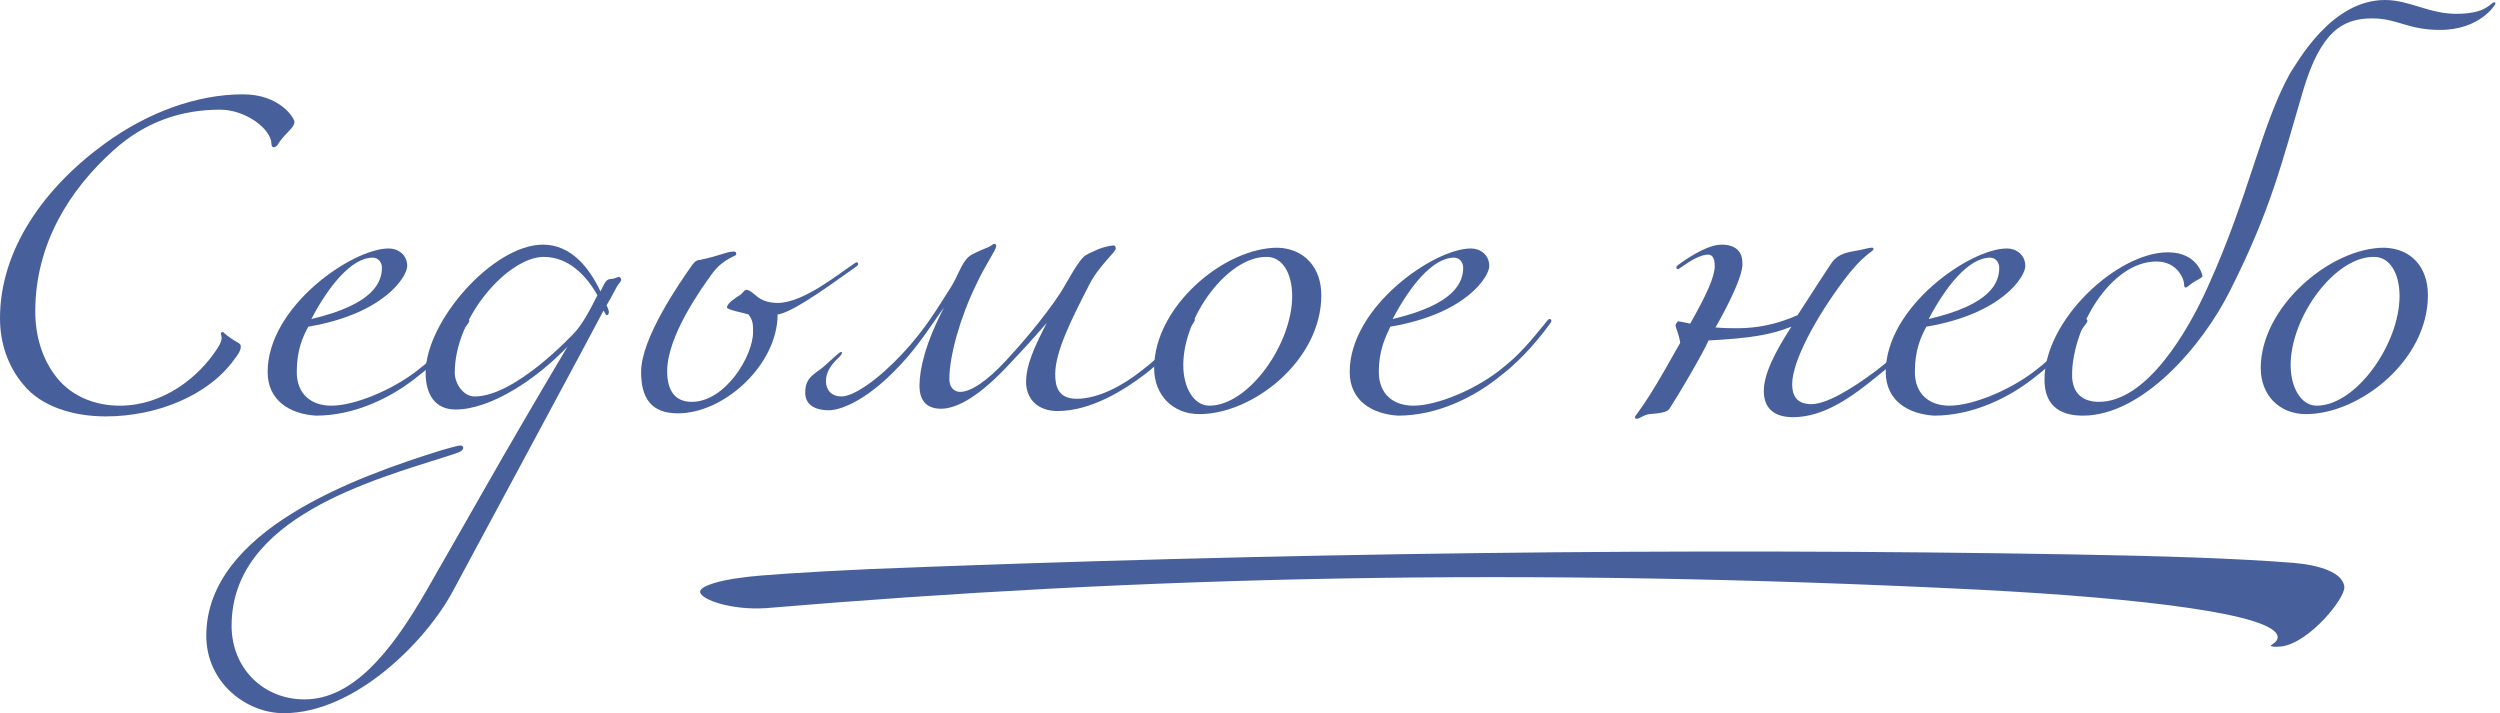 <svg width="326" height="93" viewBox="0 0 326 93" fill="none" xmlns="http://www.w3.org/2000/svg">
<g clip-path="url(#clip0_302_65)">
<path d="M35.7 19.2C35.5 19.2 35.4 19 35.4 18.8C35.4 16.8 32 14.3 28.7 14.3C23.6 14.3 18.9 15.9 14.8 19.6C9.1 24.7 4.6 31.8 4.6 40.6C4.6 43.8 5.5 46.6 7 48.7C9 51.6 12.3 52.9 15.6 52.9C21.3 52.9 25.9 49.2 28.3 45.5C28.8 44.8 28.9 44.3 28.9 44.1C28.9 43.7 28.8 43.7 28.8 43.5C28.8 43.4 28.9 43.3 29 43.3C29.2 43.3 29.2 43.5 30.1 44.1C30.9 44.7 31.4 44.7 31.4 45.2C31.4 45.7 31 46.3 30.6 46.8C27.2 51.6 20.4 54.3 13.8 54.3C9.7 54.3 5.4 53.1 3 50.1C1 47.7 0 44.7 0 41.5C0 32.6 5.7 24.5 13.7 18.7C19.2 14.7 25.6 12.3 31.7 12.3C36.5 12.3 38.4 15.4 38.4 15.9C38.4 16.7 36.9 17.6 36.2 18.9C36 19.1 35.9 19.2 35.7 19.2Z" fill="#47609C"/>
<path d="M34.9 48.5C34.9 40 45.9 32.4 50.7 32.4C51.9 32.4 53.1 33.2 53.1 34.7C53.1 36 50.2 40.9 40.2 42.6C39.5 43.9 38.7 45.6 38.7 48.5C38.7 51.5 40.7 52.9 43.2 52.9C46.3 52.9 51.2 50.8 54.3 48.4C57.1 46.3 58.7 44.2 60.6 41.9C60.8 41.6 60.9 41.6 61 41.6C61.1 41.6 61.2 41.7 61.2 41.8C61.2 41.9 61.2 41.9 61.1 42.1C58.8 45.3 56.3 47.7 54.7 48.9C51.2 51.8 46.3 54.2 41.2 54.2C37.9 54 34.9 52.3 34.9 48.5ZM49.8 34.9C49.8 34.3 49.4 33.6 48.6 33.6C45.8 33.6 42.8 37.4 40.6 41.6C48.7 39.7 49.8 36.8 49.8 34.9Z" fill="#47609C"/>
<path d="M26.9 82.9C26.9 69.1 46.7 62.1 57.6 58.7C58.4 58.5 59.6 58.1 60 58.1C60.3 58.1 60.4 58.2 60.4 58.4C60.4 58.9 59.5 59.1 58.6 59.4C48.6 62.6 30.2 67.5 30.2 81.6C30.2 87.1 34.3 91.2 39.7 91.2C46 91.2 51 85 55.5 77.2C61.1 67.5 65.2 60 74 45.2C70.1 49.3 64.1 53.4 59.4 53.4C56.7 53.4 55.5 51.4 55.5 48.6C55.5 41.9 64.3 31.9 70.8 31.9C74.4 31.9 76.8 34.8 78.3 38L78.6 37.4C79.2 36.1 79.5 36.5 80.1 36.3C80.2 36.3 80.6 36.1 80.7 36.1C80.8 36.1 81 36.3 81 36.4C81 36.6 80.9 36.8 80.7 37C80.3 37.5 79.8 38.7 79.1 39.8C79.2 40 79.4 40.5 79.4 40.7C79.4 40.9 79.3 41.1 79.1 41.1C79 41.1 78.8 40.6 78.7 40.5C78.7 40.6 59.1 77 59.1 77C55.6 83.6 46.3 93 37 93C32.1 93 26.9 89 26.9 82.9ZM70.9 33.5C66.3 33.5 59.3 41.3 59.3 48.6C59.3 50 60.4 51.7 61.9 51.7C67.2 51.7 74.7 43.6 74.8 43.5C75.9 42.4 77 40.3 77.9 38.5C76.5 36 74.2 33.5 70.9 33.5Z" fill="#47609C"/>
<path d="M93 35.5C91.3 37.8 87 43.9 87 48.4C87 50.9 88 52.4 90.2 52.4C94.6 52.4 98.2 46.4 98.2 43.3C98.2 42.3 98.2 41.8 97.6 41C97 40.8 94.8 40.4 94.8 40.1C94.8 39.5 96 38.8 96.6 38.4C97.2 37.8 97.1 37.8 97.4 37.8C97.8 37.8 98.6 38.6 98.9 38.8C99.6 39.3 100.5 39.5 101.4 39.5C104.7 39.5 109.1 35.9 111.2 34.5C111.5 34.3 111.6 34.2 111.7 34.2C111.8 34.2 111.9 34.3 111.9 34.4C111.9 34.5 111.9 34.6 111.6 34.8C109.7 36.1 103.5 40.8 101.4 41C101.4 47.5 94.5 53.9 88.4 53.9C84.9 53.9 83.6 51.9 83.6 48.5C83.6 44.1 88.6 36.9 90.3 34.5C90.6 34.1 90.9 33.9 91.2 33.9C93.8 33.4 94.7 32.8 95.7 32.8C96 32.8 96 33 96 33.2C96 33.4 94.4 33.7 93 35.5Z" fill="#47609C"/>
<path d="M140.4 52C143.2 52 146.4 50.3 148.9 48.3C151.7 46.2 153.3 44.1 155.2 41.8C155.4 41.5 155.5 41.5 155.6 41.5C155.7 41.5 155.8 41.6 155.8 41.7C155.8 41.8 155.8 41.8 155.7 42C153.4 45.2 150.9 47.6 149.3 48.8C146.8 50.7 142.4 53.6 137.9 53.6C135.3 53.6 133.8 52 133.8 49.8C133.8 47.6 134.9 45.2 136.5 42.1C135.2 43.6 133.7 45.3 131.6 47.5C127.9 51.5 124.9 53.3 122.7 53.3C121.1 53.3 119.9 52.5 119.9 50.3C119.9 48.1 120.7 44.7 123.1 40.1C121.9 41.7 119.8 45.1 117.3 47.7C112.7 52.6 109.3 53.5 108.1 53.5C106.6 53.5 105 53 105 51.2C105 49.2 106.2 48.8 107.3 47.9C108.7 46.7 109.4 45.9 109.7 45.9C109.7 45.9 109.8 45.9 109.8 46C109.8 46.1 109.7 46.3 109.4 46.6C108.3 47.6 107.7 48.6 107.7 49.7C107.7 50.9 108.5 51.7 109.7 51.7C111.3 51.7 114.4 49.6 117.6 46.2C120.8 42.8 122.4 39.9 123.9 37.6C125 35.9 125.3 34.4 126.3 33.5C126.6 33.2 127.7 32.7 128.7 32.3C129.3 32.1 129.4 31.8 129.7 31.8C129.8 31.8 129.9 31.9 129.9 32.1C129.9 32.6 128.5 34.5 127.3 37.1C125.2 41.4 123.8 46.4 123.8 49.4C123.8 50.8 124.7 51.1 125.2 51.1C126.6 51.1 128.7 49.7 131.2 47C132.8 45.3 136.1 41.5 138.2 38.3C139.3 36.6 140.3 34.5 141.3 33.5C141.6 33.2 142.3 32.9 143.2 32.5C143.9 32.2 145 32 145.2 32C145.4 32 145.5 32.2 145.5 32.4C145.5 32.9 143.3 34.6 142 37.2C139.8 41.5 137.6 45.8 137.6 48.8C137.6 50.4 138 52 140.4 52Z" fill="#47609C"/>
<path d="M172.3 38.5C172.3 47 163.4 54 156.4 54C152.9 54 150.5 51.5 150.5 48C150.5 40 159.6 32.3 166.6 32.3C170 32.4 172.3 34.8 172.3 38.5ZM154.3 47.6C154.3 50.6 155.7 52.9 157.7 52.9C162.8 52.9 168.5 44.9 168.5 38.6C168.5 35.6 167.2 33.5 165.2 33.5C160.1 33.4 154.3 41.3 154.3 47.6Z" fill="#47609C"/>
<path d="M176 48.5C176 40 187 32.4 191.8 32.4C193 32.4 194.2 33.2 194.2 34.7C194.2 36 191.3 40.9 181.3 42.6C180.7 43.9 179.8 45.6 179.8 48.5C179.8 51.5 181.8 52.9 184.3 52.9C187.4 52.9 192.3 50.8 195.4 48.4C198.2 46.3 199.8 44.2 201.7 41.9C201.9 41.6 202 41.6 202.1 41.6C202.2 41.6 202.3 41.7 202.3 41.8C202.3 41.9 202.3 41.9 202.2 42.1C199.9 45.3 197.4 47.7 195.8 48.9C192.3 51.8 187.4 54.2 182.3 54.2C179 54 176 52.3 176 48.5ZM190.8 34.9C190.8 34.3 190.4 33.6 189.6 33.6C186.8 33.6 183.8 37.4 181.6 41.6C189.7 39.7 190.8 36.8 190.8 34.9Z" fill="#47609C"/>
<path d="M223.7 42.7C224.9 42.8 225.7 42.8 226.6 42.8C229.1 42.8 231.7 42.3 234.4 41.1C235.7 39.1 238.2 35.2 238.9 34.2C239.7 33.1 240.9 32.9 242 32.7C242.8 32.6 243.6 32.3 244.1 32.3C244.3 32.3 244.3 32.4 244.3 32.5C244.3 32.8 243 33.1 240.4 36.6C236.8 41.4 233.7 47.1 233.7 50.1C233.7 51.6 234.3 52.7 236.2 52.7C238.2 52.7 241.5 50.7 244.7 48.3C247.5 46.2 249.1 44.1 251 41.8C251.2 41.5 251.3 41.5 251.4 41.5C251.5 41.5 251.6 41.6 251.6 41.7C251.6 41.8 251.6 41.8 251.5 42C249.2 45.2 246.7 47.6 245.1 48.8C241.6 51.7 237.9 54.4 233.8 54.4C231.2 54.4 230 53.1 230 51C230 48.8 231.4 46 233.6 42.6C230.8 43.7 228.2 44.1 222.8 44.4C222 46.2 218.7 51.8 217.7 53.3C217.4 53.8 216.3 53.9 215.1 54C214.3 54.1 213.8 54.6 213.5 54.6C213.3 54.6 213.2 54.6 213.2 54.4C213.2 54.2 213.9 53.5 215.2 51.4C216.1 50 217.7 47.2 219.1 44.7C218.9 43.4 218.5 42.8 218.5 42.4C218.5 42.2 218.8 41.9 218.8 41.9C219.1 41.9 219.8 42.1 220.4 42.2C222.5 38.5 223.6 36.1 223.6 34.7C223.6 33.5 223.2 33.2 222.7 33.2C221.8 33.2 220.4 34 219.3 34.8C219 35 218.9 35.1 218.8 35.1C218.7 35.1 218.6 35 218.6 34.9C218.6 34.8 218.6 34.7 218.9 34.5C219.3 34.2 222.4 31.9 224.5 31.9C226.4 31.9 227.2 32.9 227.2 34.2C227.5 36.2 223.7 42.7 223.7 42.7Z" fill="#47609C"/>
<path d="M245.9 48.5C245.9 40 256.9 32.4 261.7 32.4C262.9 32.4 264.1 33.2 264.1 34.7C264.1 36 261.2 40.9 251.2 42.6C250.5 43.9 249.7 45.6 249.7 48.5C249.7 51.5 251.7 52.9 254.2 52.9C257.3 52.9 262.2 50.8 265.3 48.4C268.1 46.3 269.7 44.2 271.6 41.9C271.8 41.6 271.9 41.6 272 41.6C272.1 41.6 272.2 41.7 272.2 41.8C272.2 41.9 272.2 41.9 272.1 42.1C269.8 45.3 267.3 47.7 265.7 48.9C262.2 51.8 257.3 54.2 252.2 54.2C248.9 54 245.9 52.3 245.9 48.5ZM260.7 34.9C260.7 34.3 260.3 33.6 259.5 33.6C256.7 33.6 253.7 37.4 251.5 41.6C259.7 39.7 260.7 36.8 260.7 34.9Z" fill="#47609C"/>
<path d="M311 0C314.2 0 316.7 1.8 320.3 1.8C324.4 1.8 324.7 0.3 325.3 0.3C325.4 0.3 325.4 0.4 325.4 0.5C325.4 0.6 323.4 3.9 318.2 3.9C313.9 3.9 312.7 2.4 309.3 2.4C305.5 2.4 302.6 4.1 300.3 11.9C297.5 21.4 296.1 27.4 290.8 37.9C287.2 45.1 279.4 54.2 271.6 54.2C268.4 54.2 266.6 52.7 266.6 49.5C266.6 41.7 276.1 32.9 282.7 32.9C286.5 32.9 287.2 35.8 287.2 36C287.2 36.2 286.7 36.4 286.2 36.7C285.8 36.9 285.2 37.5 285 37.5C284.9 37.5 284.8 37.4 284.8 37C284.8 36.5 284 34.1 281.2 34.1C275.2 34.1 270.2 42.8 270.2 48.9C270.2 51.3 271.6 52.4 273.7 52.4C280 52.4 285.4 43 287.9 37.4C293.3 25.5 294.8 16.5 298.6 9.6C299.6 8.1 304 0 311 0Z" fill="#47609C"/>
<path d="M316.6 38.5C316.6 47 307.7 54 300.7 54C297.2 54 294.8 51.5 294.8 48C294.8 40 303.9 32.3 310.9 32.3C314.4 32.4 316.6 34.8 316.6 38.5ZM298.7 47.6C298.7 50.6 300.1 52.9 302.1 52.9C307.2 52.9 312.9 44.9 312.9 38.6C312.9 35.6 311.6 33.5 309.6 33.5C304.5 33.4 298.7 41.3 298.7 47.6Z" fill="#47609C"/>
<path d="M91.3 77.2C91.2 76.5 93.5 75.7 96.9 75.3C98.9 75 105 74.6 113.6 74.2C166.5 72.1 219.3 71.4 270.5 72.3C281.9 72.5 291.5 72.8 299.1 73.4C302.6 73.7 305.5 74.7 305.7 76.5C305.9 77.9 301.2 83.8 297.5 84.3C296.5 84.4 296.1 84.3 296.1 84.2C296.1 84.1 297.1 83.7 297 83C296.6 80.1 279.5 78 258.1 76.9C198 73.9 148.7 75.2 99.9 79.3C95.4 79.6 91.4 78.2 91.3 77.2Z" fill="#47609C"/>
</g>
<defs>
<clipPath id="clip0_302_65">
<rect width="325.4" height="93" fill="white"/>
</clipPath>
</defs>
</svg>

